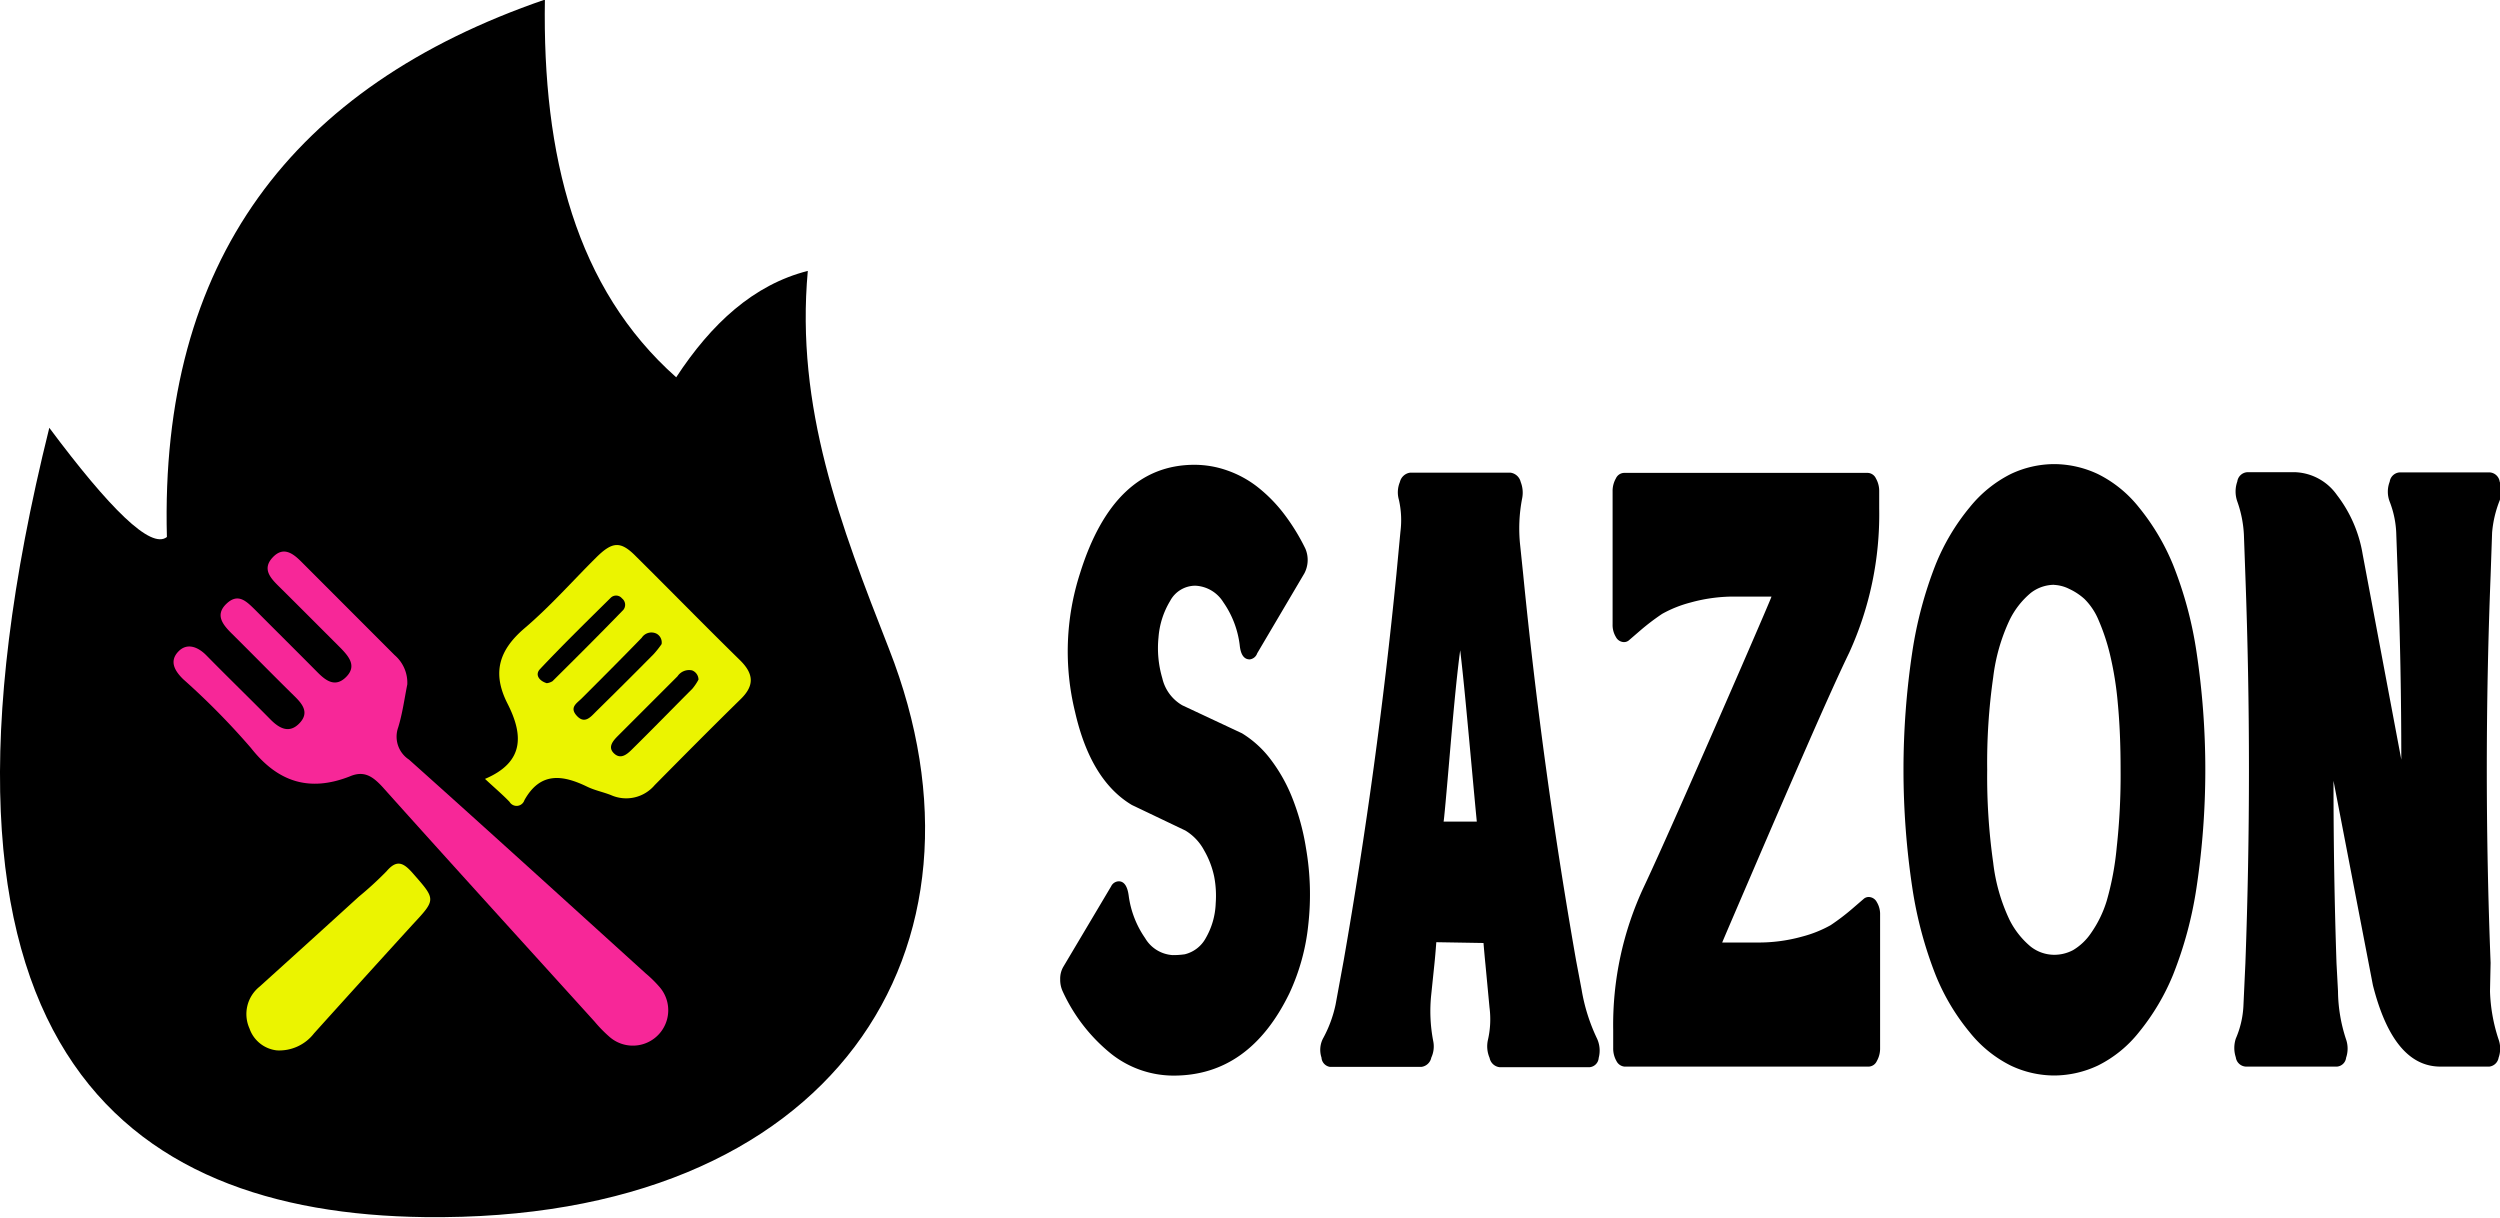<svg xmlns="http://www.w3.org/2000/svg" id="Capa_3" data-name="Capa 3" viewBox="0 0 250 121.77"><defs><style>.cls-1,.cls-2{fill:none;stroke:#000;stroke-miterlimit:10;}.cls-1{stroke-width:11px;}.cls-3{fill:#f72798;}.cls-4{fill:#ebf400;}</style></defs><title>Logo</title><path class="cls-1" d="M535.84,211.92" transform="translate(-351.2 -171.04)"></path><path d="M475.4,244.37a10.39,10.39,0,0,1,2.85,2.59,16.22,16.22,0,0,1,2.19,3.9,23.62,23.62,0,0,1,1.36,5,27.13,27.13,0,0,1,.23,7.64,21.35,21.35,0,0,1-1.89,6.87q-4,8.23-11.58,8.23a10.06,10.06,0,0,1-6.22-2.16,17.22,17.22,0,0,1-4.86-6.24,2.74,2.74,0,0,1-.26-1.23,2.36,2.36,0,0,1,.3-1.23l4.79-8.06a0.88,0.88,0,0,1,.76-0.51q0.81,0,1,1.44a9.66,9.66,0,0,0,1.64,4.24,3.44,3.44,0,0,0,2.75,1.7,8,8,0,0,0,1.21-.08,3.26,3.26,0,0,0,2.1-1.61,7.46,7.46,0,0,0,1-3.48,10.18,10.18,0,0,0-.15-2.67,8.87,8.87,0,0,0-1-2.62,5.14,5.14,0,0,0-1.89-2l-5.34-2.55q-4.13-2.46-5.69-9.33a25.43,25.43,0,0,1,.5-13.83q3.38-10.85,11.43-10.86a9.85,9.85,0,0,1,3.25.55,10.62,10.62,0,0,1,3,1.61,14.9,14.9,0,0,1,2.62,2.62,20.66,20.66,0,0,1,2.24,3.61,2.89,2.89,0,0,1-.1,2.46l-4.72,8a0.9,0.9,0,0,1-.75.61q-0.86,0-1-1.44a9.49,9.49,0,0,0-1.64-4.28,3.48,3.48,0,0,0-2.8-1.65,2.86,2.86,0,0,0-2.52,1.53,8.23,8.23,0,0,0-1.16,3.65,10.63,10.63,0,0,0,.38,4.07,4.21,4.21,0,0,0,2,2.71Z" transform="translate(-351.2 -171.04)"></path><path d="M509.36,270a18.31,18.31,0,0,0,1.51,4.83,2.86,2.86,0,0,1,.2,2,1,1,0,0,1-.91.93h-9a1.15,1.15,0,0,1-1-.93A2.92,2.92,0,0,1,500,275a9.22,9.22,0,0,0,.15-3.22l-0.4-4.24q-0.1-1-.2-2.2l-4.72-.08q-0.1,1.36-.2,2.29l-0.3,2.89a15.78,15.78,0,0,0,.2,4.75,2.65,2.65,0,0,1-.2,1.61,1.16,1.16,0,0,1-1,.93h-9.12a1,1,0,0,1-.86-0.93,2.47,2.47,0,0,1,.2-2,12.38,12.38,0,0,0,1.21-3.31l0.81-4.41q3.36-19.26,5.27-38.6l0.4-4.24a9.23,9.23,0,0,0-.15-3.22,2.69,2.69,0,0,1,.1-1.78,1.22,1.22,0,0,1,1-.93h10.08a1.22,1.22,0,0,1,1,.93,2.91,2.91,0,0,1,.15,1.61,15.77,15.77,0,0,0-.2,4.75l0.3,2.89q1.91,19.34,5.29,38.6Zm-13.81-16.8h3.33q-0.15-1.53-.48-5.13t-0.63-6.75q-0.3-3.15-.55-5.25-0.4,2.89-1,9.92T495.56,253.19Z" transform="translate(-351.2 -171.04)"></path><path d="M536.12,236.31q-1.36,2.8-4.11,9.08t-5.59,12.9q-2.85,6.62-3,7h3.38a16.16,16.16,0,0,0,4.61-.59,12,12,0,0,0,2.85-1.14,22.35,22.35,0,0,0,2.17-1.65l1.16-1a0.76,0.76,0,0,1,.5-0.17,0.93,0.93,0,0,1,.79.51,2.31,2.31,0,0,1,.33,1.27v13.32a2.53,2.53,0,0,1-.33,1.31,0.93,0.93,0,0,1-.79.55H513.64a1,1,0,0,1-.79-0.55,2.52,2.52,0,0,1-.33-1.31v-1.78a32.54,32.54,0,0,1,3.07-14.34q1.36-2.89,4.11-9.12t5.65-12.9q2.89-6.66,3-7h-3.48a16.19,16.19,0,0,0-4.61.59,12,12,0,0,0-2.85,1.14,22.64,22.64,0,0,0-2.17,1.65l-1.16,1a0.75,0.75,0,0,1-.5.17,0.93,0.93,0,0,1-.79-0.51,2.3,2.3,0,0,1-.33-1.27V220.19a2.53,2.53,0,0,1,.33-1.31,0.93,0.93,0,0,1,.79-0.55H538a0.94,0.94,0,0,1,.79.55,2.53,2.53,0,0,1,.33,1.31v1.7A33.32,33.32,0,0,1,536.12,236.31Z" transform="translate(-351.2 -171.04)"></path><path d="M552.26,218.45a10.2,10.2,0,0,1,4.36-1,10.37,10.37,0,0,1,4.38,1,12.12,12.12,0,0,1,4.08,3.31,22.69,22.69,0,0,1,3.43,5.77,39,39,0,0,1,2.34,8.7,79.31,79.31,0,0,1,0,23.58,39.22,39.22,0,0,1-2.34,8.7,22.66,22.66,0,0,1-3.43,5.77,12.11,12.11,0,0,1-4.08,3.31,10.37,10.37,0,0,1-4.38,1,10.2,10.2,0,0,1-4.36-1,12.27,12.27,0,0,1-4.08-3.31,21.69,21.69,0,0,1-3.43-5.77,40.1,40.1,0,0,1-2.32-8.7,79.31,79.31,0,0,1,0-23.58,40.32,40.32,0,0,1,2.32-8.7,21.71,21.71,0,0,1,3.43-5.77A12.43,12.43,0,0,1,552.26,218.45Zm4.36,11.07a3.85,3.85,0,0,0-2.34.81,8.24,8.24,0,0,0-2.12,2.71,18.68,18.68,0,0,0-1.64,5.73,60.21,60.21,0,0,0-.6,9.25,61.05,61.05,0,0,0,.6,9.29,18.14,18.14,0,0,0,1.64,5.73,8.33,8.33,0,0,0,2.12,2.67,3.84,3.84,0,0,0,2.34.81,4,4,0,0,0,1.89-.47,5.65,5.65,0,0,0,1.79-1.7,11.44,11.44,0,0,0,1.57-3.22,28.81,28.81,0,0,0,1-5.34,65.82,65.82,0,0,0,.39-7.76q0-3.73-.28-6.66a33.46,33.46,0,0,0-.79-4.92,20.84,20.84,0,0,0-1.13-3.39,6.49,6.49,0,0,0-1.41-2.12,6.07,6.07,0,0,0-1.51-1A3.74,3.74,0,0,0,556.62,229.53Z" transform="translate(-351.2 -171.04)"></path><path d="M600.2,270.16a16.84,16.84,0,0,0,.86,4.83,2.72,2.72,0,0,1,0,1.82,1.07,1.07,0,0,1-.93.89h-4.89q-4.69,0-6.75-8.14l-3.94-20.44q0,9.42.3,18.24l0.15,2.8a15.75,15.75,0,0,0,.81,4.83,2.83,2.83,0,0,1,0,1.82,1,1,0,0,1-.91.89h-9.12a1.07,1.07,0,0,1-1-.93,3,3,0,0,1,0-1.87,9.35,9.35,0,0,0,.76-3.22l0.2-4.33q0.71-19.34,0-38.69l-0.15-4.16a11.58,11.58,0,0,0-.66-3.31,3,3,0,0,1,0-2,1.08,1.08,0,0,1,1-.93h4.79a5.36,5.36,0,0,1,4.18,2.29,13.23,13.23,0,0,1,2.57,5.94L591.33,247q0-9.5-.35-18.32l-0.15-4.16a9.67,9.67,0,0,0-.66-3.31,2.78,2.78,0,0,1,0-2,1.08,1.08,0,0,1,1-.93h9a1.08,1.08,0,0,1,1,.93,2.74,2.74,0,0,1,0,1.87,11.22,11.22,0,0,0-.76,3.22l-0.15,4.33q-0.76,19.34,0,38.69Z" transform="translate(-351.2 -171.04)"></path><path d="M405.69,171c-25.32,8.71-38.53,26.18-37.8,53.74-1.6,1.27-5.74-2.85-11.76-10.92-15.36,61.86,7.4,78.55,37.51,78.93,41.08,0.52,58.16-27,46.46-56.82-4.87-12.43-9.36-24.11-8.12-37.8-5.43,1.38-9.65,5.28-13.16,10.64C408.81,199.89,405.43,186.65,405.69,171Z" transform="translate(-351.2 -171.04)"></path><path class="cls-2" d="M373.5,232.59" transform="translate(-351.2 -171.04)"></path><path class="cls-3" d="M391.93,239.48c-0.29,1.44-.48,2.9-0.91,4.3A2.74,2.74,0,0,0,392.1,247c7.93,7.09,15.79,14.24,23.67,21.38a12,12,0,0,1,1.34,1.31,3.54,3.54,0,0,1-5,5,13.5,13.5,0,0,1-1.46-1.5c-7.09-7.83-14.2-15.64-21.25-23.51-0.94-1-1.8-1.61-3.22-1-4,1.57-7.17.61-9.89-2.85a73.28,73.28,0,0,0-6.77-6.87c-0.84-.82-1.4-1.77-0.52-2.73s2-.52,2.87.38c2.1,2.14,4.27,4.24,6.38,6.38,0.89,0.9,1.88,1.43,2.89.38s0.33-1.91-.5-2.72c-2.1-2.06-4.15-4.16-6.24-6.23-0.91-.9-1.73-1.88-0.56-3s2-.25,2.86.59c2.07,2.08,4.16,4.15,6.23,6.24,0.85,0.86,1.79,1.57,2.87.5s0.34-2-.5-2.87c-2.08-2.08-4.15-4.16-6.24-6.23-0.84-.83-1.65-1.73-0.6-2.86s2-.45,2.86.41l9.34,9.35A3.64,3.64,0,0,1,391.93,239.48Z" transform="translate(-351.2 -171.04)"></path><path class="cls-4" d="M399.7,248.93c4-1.7,3.81-4.46,2.25-7.53s-0.86-5.35,1.72-7.55,4.77-4.7,7.15-7.06c1.64-1.63,2.46-1.66,4-.09,3.47,3.44,6.89,6.94,10.38,10.36,1.37,1.35,1.48,2.52.06,3.9-2.89,2.83-5.74,5.71-8.59,8.59a3.73,3.73,0,0,1-4.37,1c-0.79-.31-1.61-0.47-2.36-0.83-2.47-1.2-4.7-1.53-6.3,1.34a0.82,0.82,0,0,1-1.49.16C401.48,250.52,400.69,249.85,399.7,248.93Z" transform="translate(-351.2 -171.04)"></path><path class="cls-4" d="M378.9,276.08a3.27,3.27,0,0,1-2.75-2.19,3.51,3.51,0,0,1,1-4.18q5-4.51,9.93-9a34.17,34.17,0,0,0,2.78-2.55c1-1.17,1.66-.88,2.59.17,2.34,2.67,2.39,2.62,0,5.18q-4.94,5.42-9.85,10.87A4.39,4.39,0,0,1,378.9,276.08Z" transform="translate(-351.2 -171.04)"></path><path d="M417.36,235.45a9.54,9.54,0,0,1-.79,1q-2.86,2.89-5.77,5.75c-0.52.52-1.12,1.28-1.91,0.43s0-1.27.48-1.75c2-2,4-4,6-6.06a1.16,1.16,0,0,1,1.47-.42A1,1,0,0,1,417.36,235.45Z" transform="translate(-351.2 -171.04)"></path><path d="M421.05,239a5.25,5.25,0,0,1-.61.91c-2,2-4,4.06-6.06,6.09-0.52.52-1.14,1-1.79,0.37s-0.07-1.27.43-1.77l5.93-5.93a1.39,1.39,0,0,1,1.46-.59A1,1,0,0,1,421.05,239Z" transform="translate(-351.2 -171.04)"></path><path d="M405.88,239.36c-0.77-.23-1.2-0.85-0.69-1.4,2.3-2.44,4.7-4.79,7.09-7.15a0.76,0.76,0,0,1,1.12.07,0.81,0.81,0,0,1,.14,1.14c-2.33,2.41-4.71,4.78-7.09,7.14A1.44,1.44,0,0,1,405.88,239.36Z" transform="translate(-351.2 -171.04)"></path></svg>
